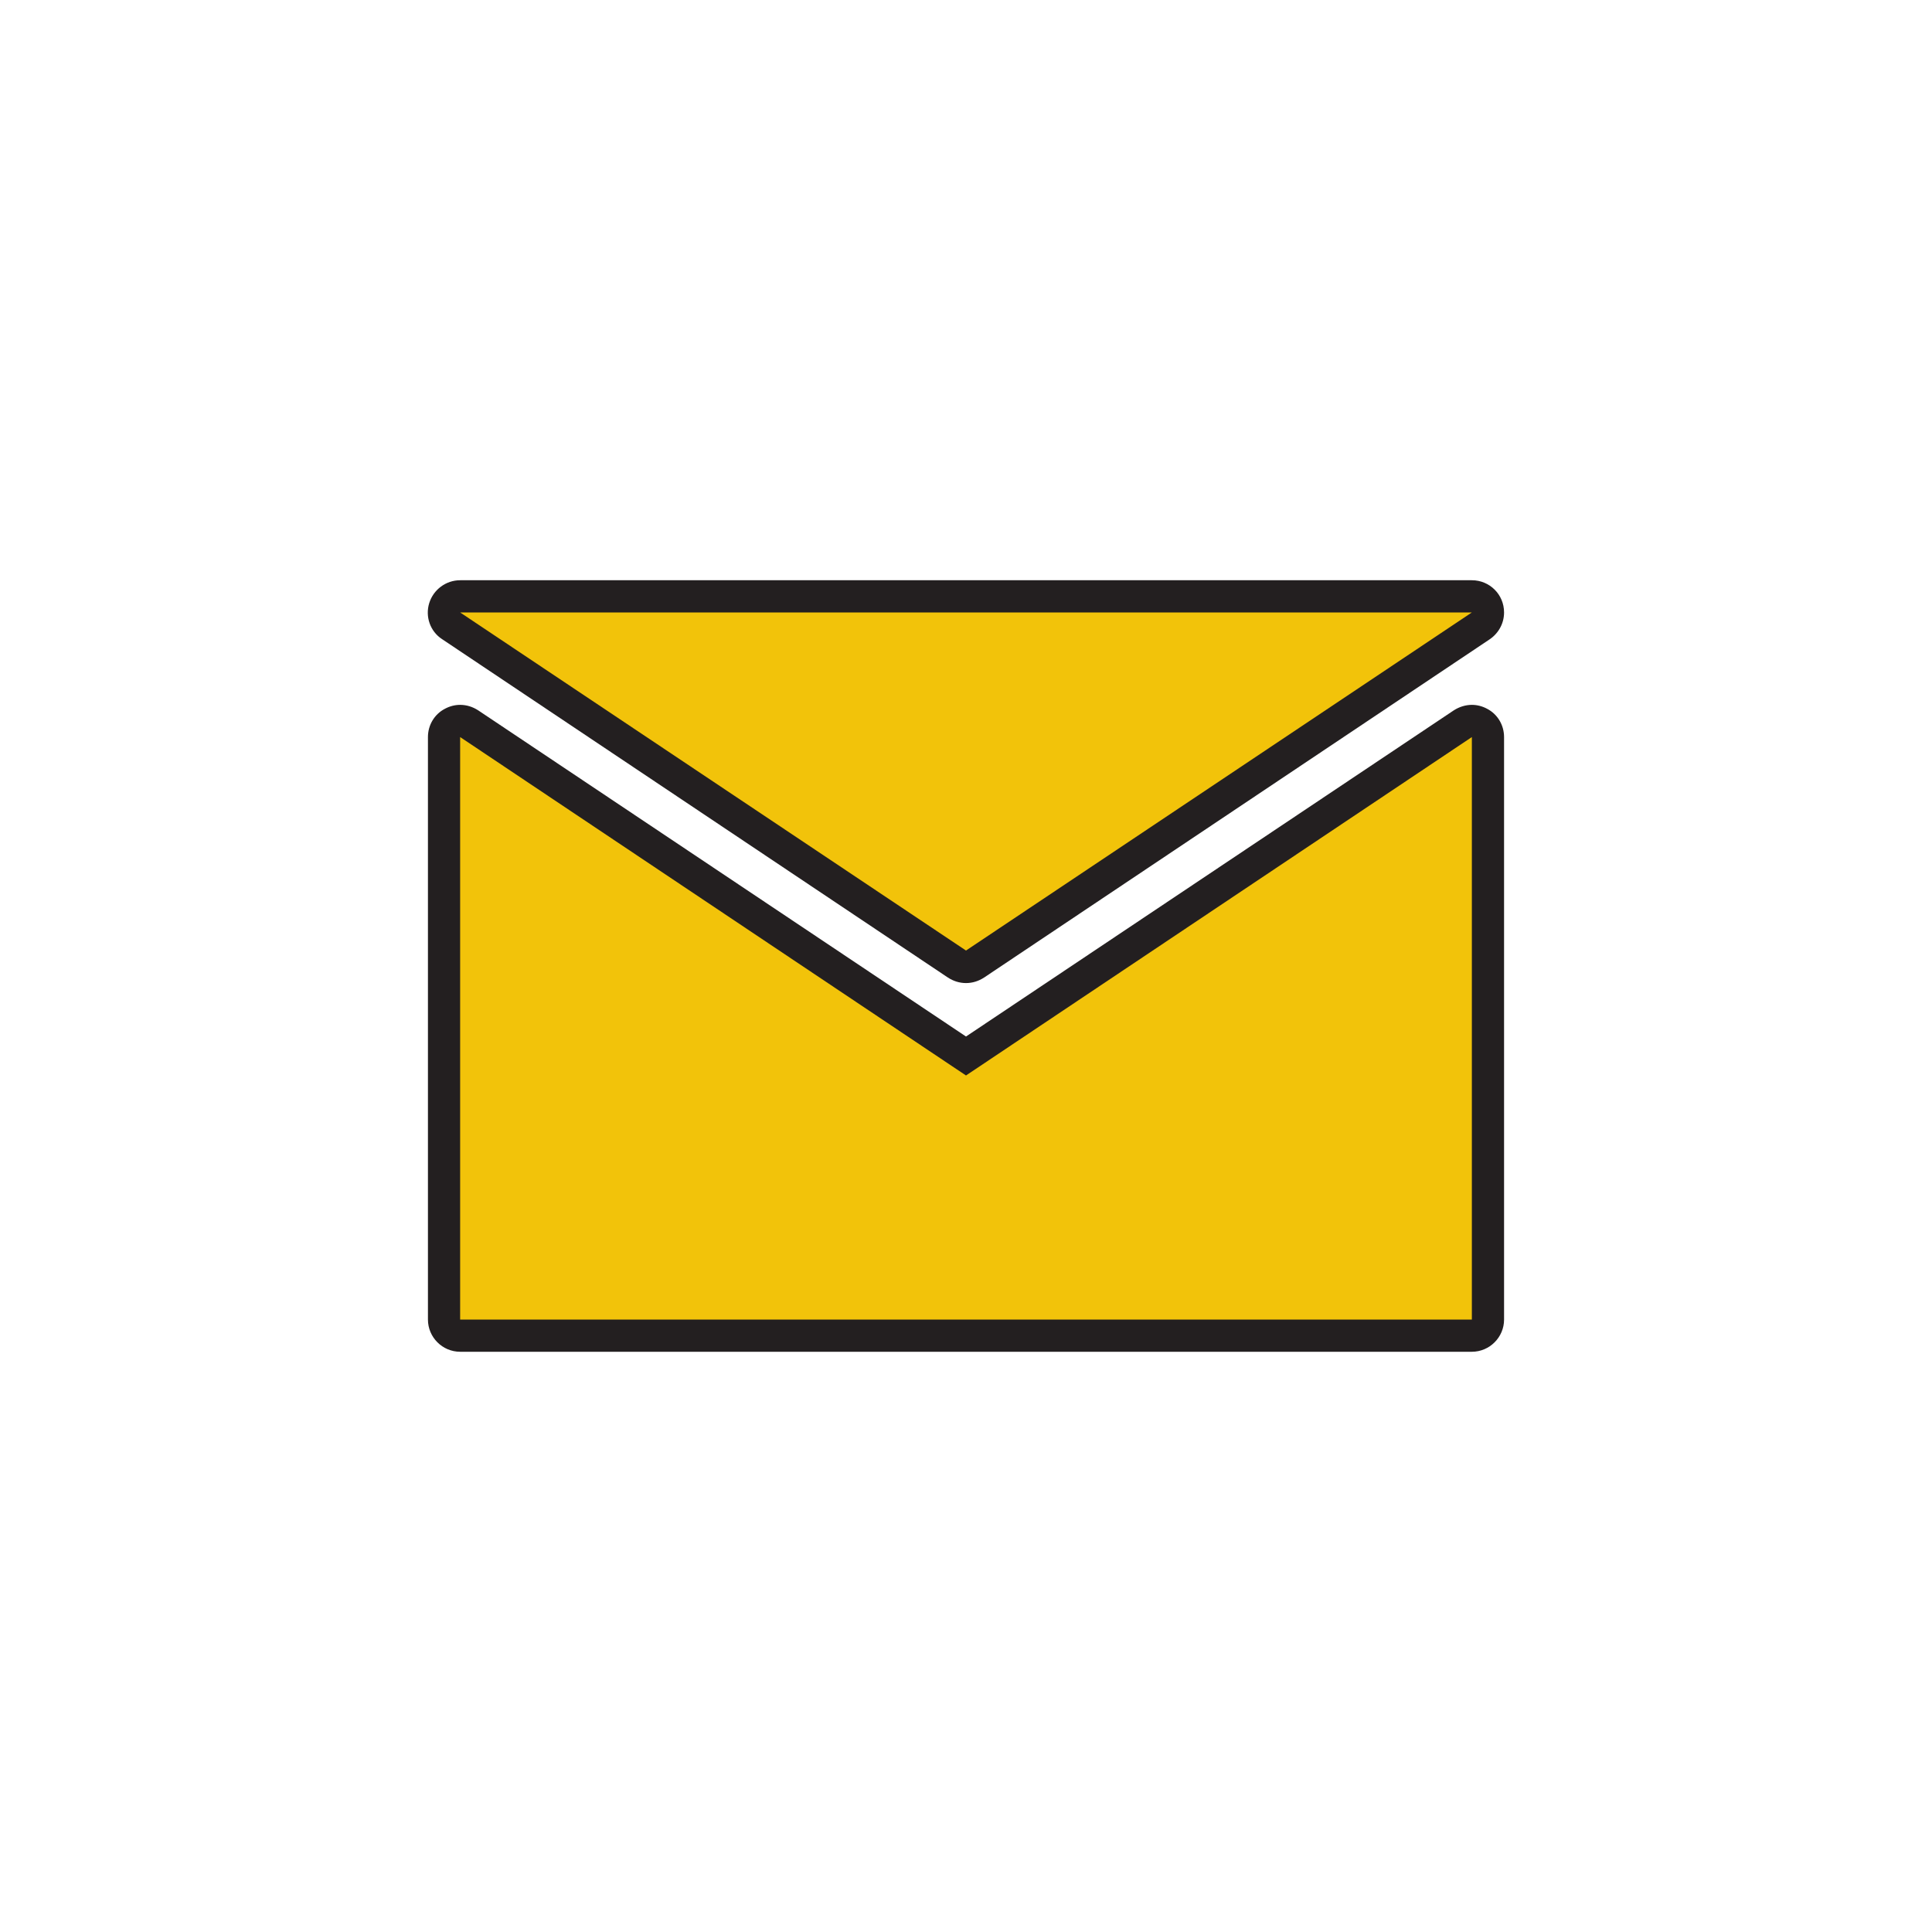 <?xml version="1.0" encoding="utf-8"?>
<!-- Generator: Adobe Illustrator 26.3.1, SVG Export Plug-In . SVG Version: 6.00 Build 0)  -->
<svg version="1.1" id="Layer_1" xmlns="http://www.w3.org/2000/svg" xmlns:xlink="http://www.w3.org/1999/xlink" x="0px" y="0px"
	 viewBox="0 0 60 60" style="enable-background:new 0 0 60 60;" xml:space="preserve">
<style type="text/css">
	.st0{fill:#F2C30A;}
	.st1{fill:#231F20;}
	.st2{fill:#080B12;}
	.st3{fill-rule:evenodd;clip-rule:evenodd;fill:#F2C30A;}
	.st4{fill-rule:evenodd;clip-rule:evenodd;}
</style>
<g>
	<g>
		<path class="st0" d="M14.29,41.49c-0.28,0-0.5-0.22-0.5-0.5V22.89c0-0.18,0.1-0.35,0.26-0.44c0.07-0.04,0.16-0.06,0.24-0.06
			c0.1,0,0.19,0.03,0.28,0.08L30,32.8l15.43-10.32c0.08-0.06,0.18-0.08,0.28-0.08c0.08,0,0.16,0.02,0.24,0.06
			c0.16,0.09,0.26,0.26,0.26,0.44v18.09c0,0.28-0.22,0.5-0.5,0.5H14.29z"/>
		<path class="st1" d="M45.71,22.89v18.09H14.29V22.89L30,33.4L45.71,22.89 M45.71,21.89c-0.19,0-0.39,0.06-0.56,0.17L30,32.19
			L14.85,22.06c-0.17-0.11-0.36-0.17-0.56-0.17c-0.16,0-0.32,0.04-0.47,0.12c-0.33,0.17-0.53,0.51-0.53,0.88v18.09
			c0,0.55,0.45,1,1,1h31.42c0.55,0,1-0.45,1-1V22.89c0-0.37-0.2-0.71-0.53-0.88C46.03,21.93,45.87,21.89,45.71,21.89L45.71,21.89z"
			/>
	</g>
	<g>
		<path class="st0" d="M30,30.02c-0.1,0-0.19-0.03-0.28-0.08L14.01,19.43c-0.18-0.12-0.26-0.35-0.2-0.56
			c0.06-0.21,0.26-0.35,0.48-0.35h31.42c0.22,0,0.41,0.14,0.48,0.35c0.06,0.21-0.02,0.44-0.2,0.56L30.28,29.94
			C30.19,29.99,30.1,30.02,30,30.02z"/>
		<path class="st1" d="M45.71,19.02L45.71,19.02 M45.71,19.02L30,29.52L14.29,19.02H45.71 M45.71,18.02L45.71,18.02H14.29
			c-0.44,0-0.83,0.29-0.96,0.71s0.03,0.88,0.4,1.12l15.71,10.51c0.17,0.11,0.36,0.17,0.56,0.17s0.39-0.06,0.56-0.17l15.68-10.49
			c0.28-0.18,0.47-0.49,0.47-0.85C46.71,18.46,46.26,18.02,45.71,18.02L45.71,18.02z M45.71,20.02L45.71,20.02L45.71,20.02
			L45.71,20.02z"/>
	</g>
</g>
</svg>

